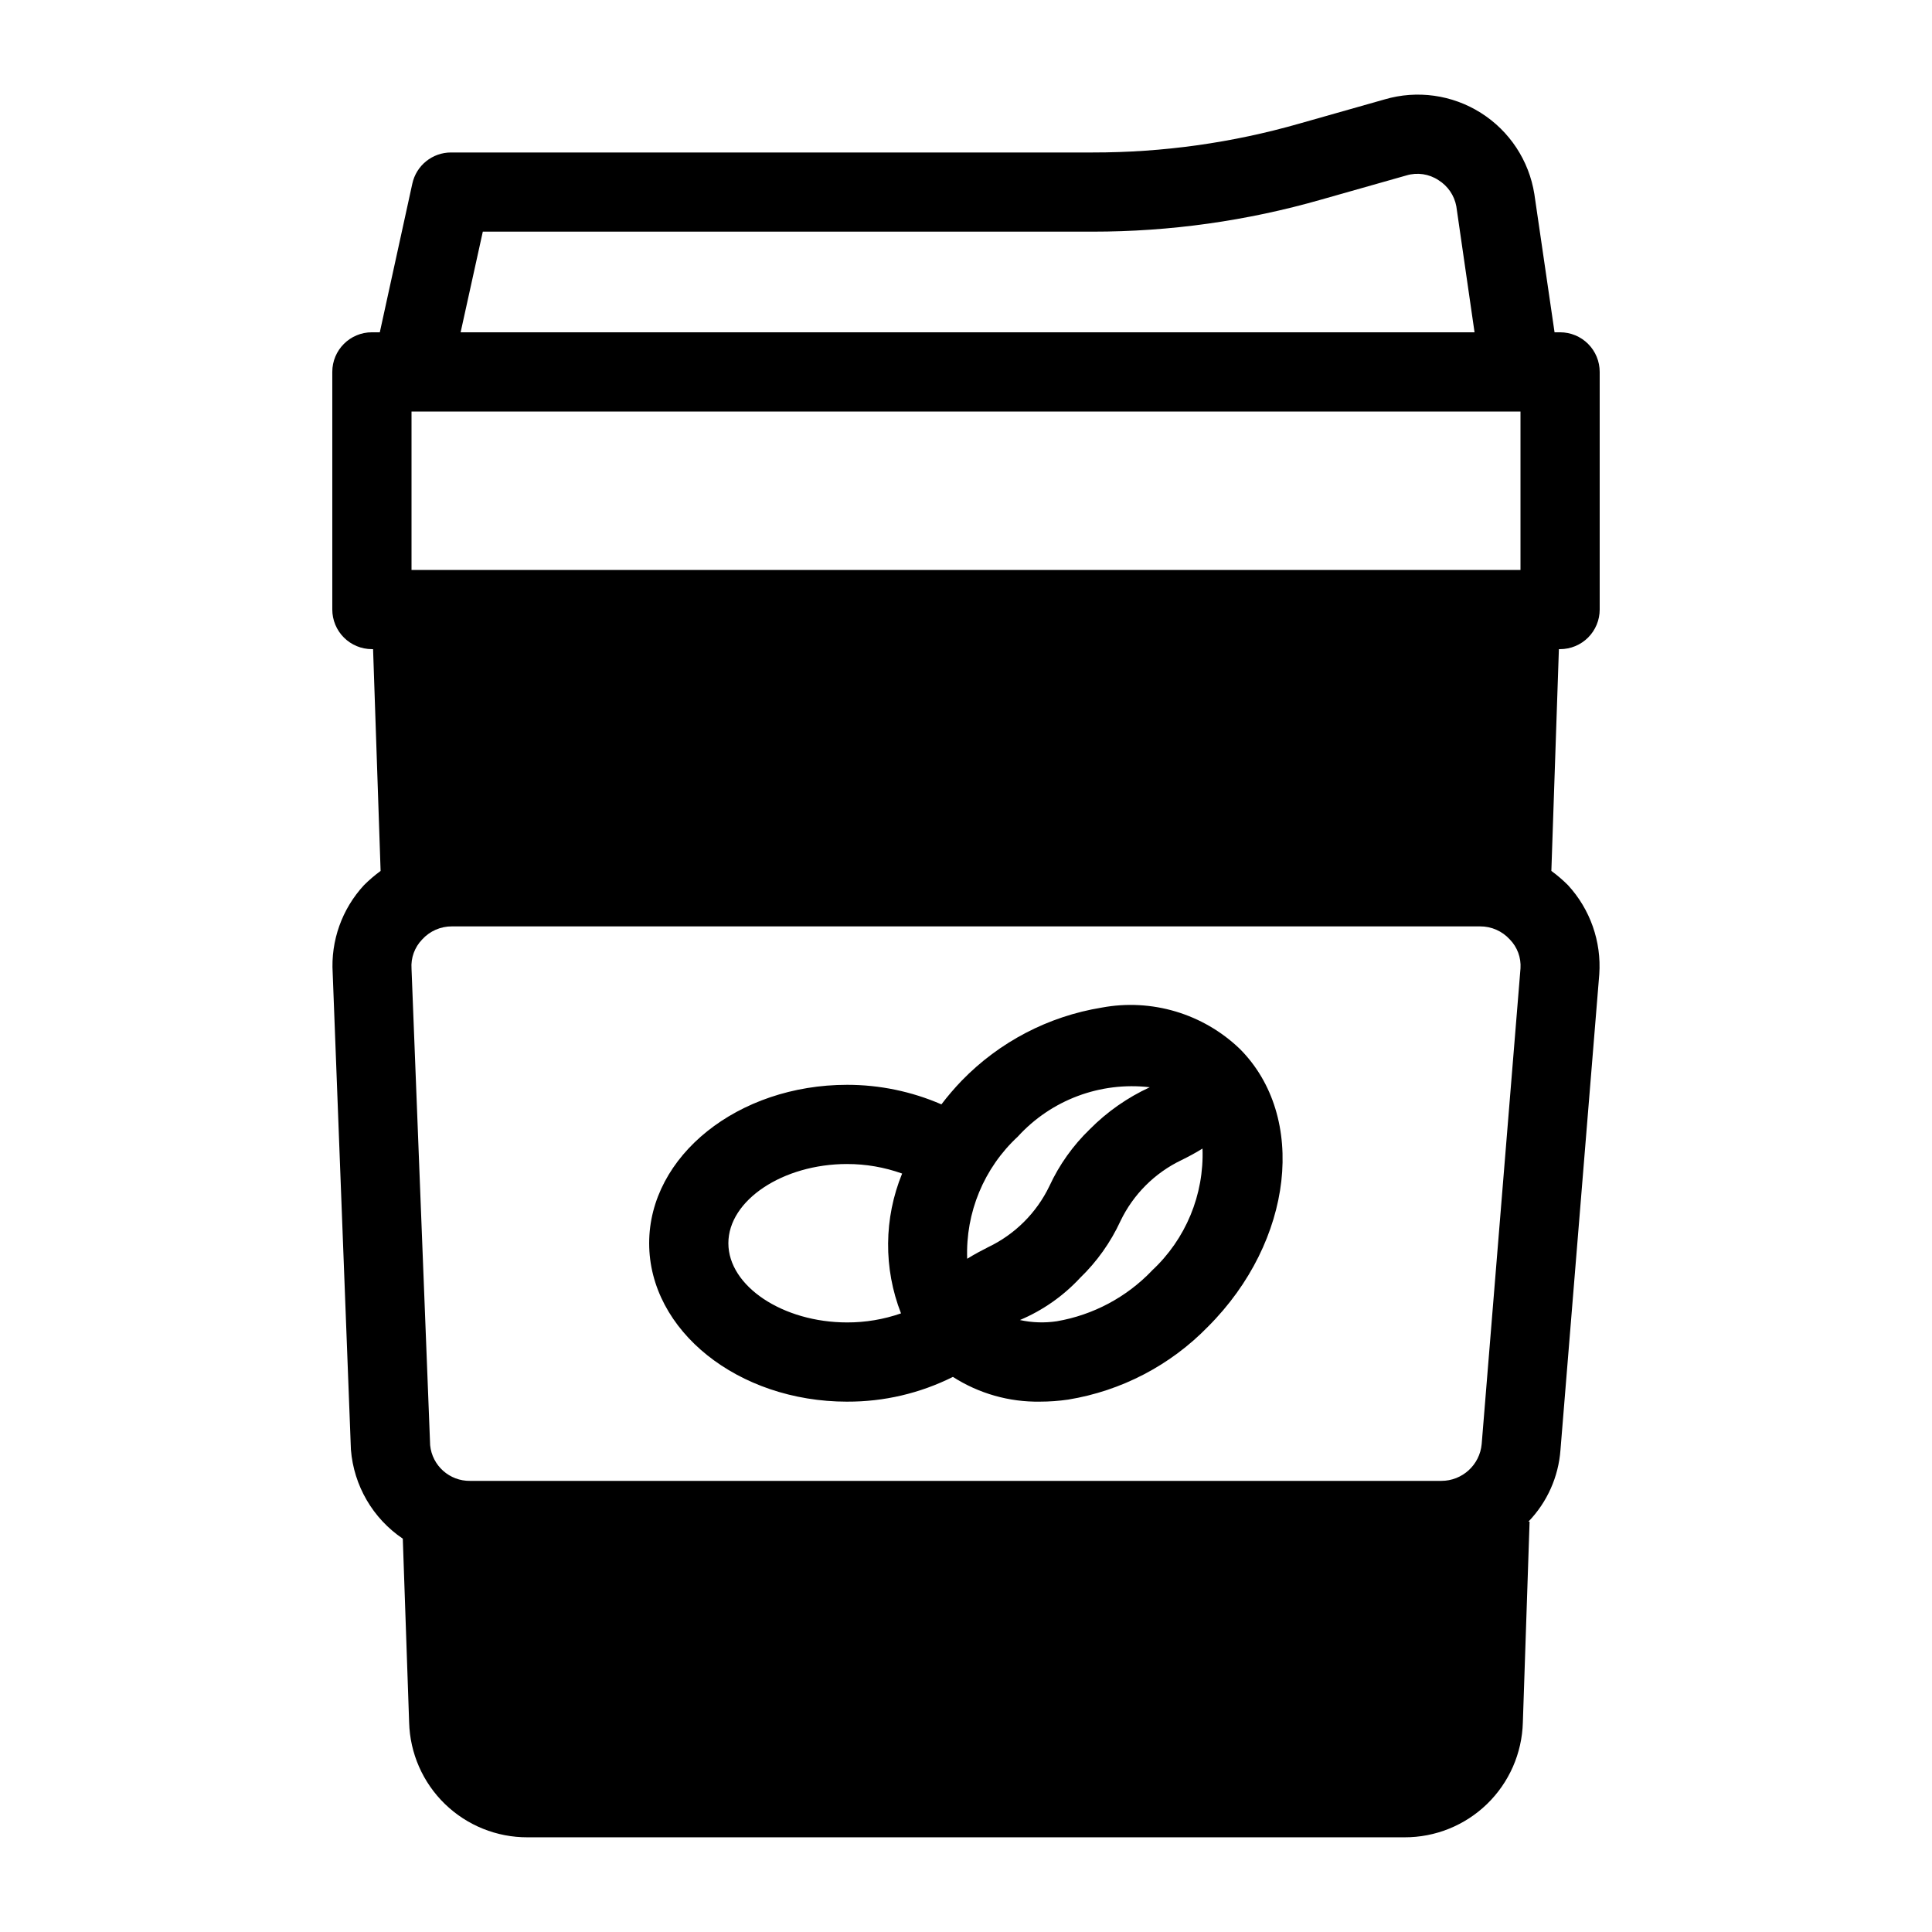 <?xml version="1.0" encoding="UTF-8"?>
<!-- Uploaded to: ICON Repo, www.iconrepo.com, Generator: ICON Repo Mixer Tools -->
<svg fill="#000000" width="800px" height="800px" version="1.1" viewBox="144 144 512 512" xmlns="http://www.w3.org/2000/svg">
 <g>
  <path d="m557.44 316.03c2.785 0 5.453-1.105 7.422-3.074s3.074-4.641 3.074-7.422v-62.977c0-2.785-1.105-5.453-3.074-7.422s-4.637-3.074-7.422-3.074h-1.469l-5.352-36.633c-1.41-8.871-6.57-16.711-14.168-21.512-7.594-4.801-16.887-6.106-25.508-3.574l-22.566 6.402c-17.812 5.109-36.258 7.688-54.789 7.664h-170.04c-4.957-0.012-9.246 3.445-10.285 8.293l-8.609 39.359h-2.098c-5.797 0-10.496 4.699-10.496 10.496v62.977c0 2.781 1.105 5.453 3.074 7.422s4.637 3.074 7.422 3.074h0.312l1.996 58.777c-1.562 1.145-3.039 2.406-4.41 3.777-5.832 6.309-8.828 14.727-8.289 23.301l4.828 126.27c0.75 9.555 5.809 18.246 13.75 23.613l1.68 48.703c0.219 8.168 3.625 15.926 9.488 21.613 5.867 5.688 13.723 8.855 21.895 8.824h232.38c8.168 0.031 16.027-3.137 21.891-8.824s9.27-13.445 9.492-21.613l1.785-53.215h-0.316c4.969-5.141 7.977-11.867 8.5-18.996l10.285-126.06c0.598-8.676-2.402-17.215-8.289-23.617-1.371-1.371-2.844-2.633-4.41-3.777l1.996-58.777zm-285.49-110.64h161.64c20.484 0.012 40.871-2.852 60.562-8.5l22.566-6.402c2.879-0.867 5.996-0.402 8.5 1.258 2.481 1.543 4.195 4.059 4.723 6.93l4.828 33.387h-268.7zm264.71 321.3c-0.504 5.531-5.148 9.766-10.707 9.758h-257.36c-5.453 0.082-10.059-4.019-10.602-9.445l-4.934-126.28c-0.207-2.875 0.824-5.699 2.832-7.766 2.016-2.215 4.879-3.473 7.875-3.453h272.48c2.996-0.016 5.856 1.242 7.871 3.461 1.992 2.035 3.019 4.824 2.832 7.664zm10.285-231.65h-293.89v-41.984h293.89z"/>
  <path d="m435.94 411.03c-14.109 2.305-27.102 9.086-37.062 19.344-1.918 1.992-3.719 4.094-5.394 6.297-7.879-3.422-16.379-5.184-24.969-5.184-28.938 0-52.48 18.828-52.48 41.984 0 23.152 23.543 41.984 52.48 41.984v-0.004c9.723 0.039 19.316-2.207 28.012-6.559 6.883 4.41 14.918 6.695 23.094 6.559 2.496 0 4.988-0.184 7.461-0.543 14.109-2.309 27.102-9.09 37.062-19.344 22.609-22.598 26.375-55.629 8.398-73.621h-0.004c-9.723-9.328-23.352-13.391-36.598-10.914zm-53.164 81.031v-0.004c-4.586 1.598-9.406 2.41-14.262 2.402-17.066 0-31.488-9.613-31.488-20.992s14.422-20.992 31.488-20.992v0.004c4.961-0.004 9.887 0.852 14.559 2.527-4.852 11.855-4.957 25.121-0.297 37.051zm17.539-14.465v-0.004c-0.461-12.23 4.438-24.059 13.414-32.379 8.871-9.738 21.891-14.609 34.973-13.078-5.922 2.727-11.305 6.496-15.891 11.125-4.469 4.316-8.102 9.422-10.707 15.062-3.406 7.094-9.141 12.809-16.246 16.195-1.66 0.84-3.504 1.805-5.551 3.074zm48.953 3.148c-6.746 7.047-15.574 11.742-25.188 13.402-3.258 0.488-6.578 0.379-9.793-0.324 6.039-2.547 11.469-6.348 15.93-11.148 4.473-4.316 8.102-9.422 10.707-15.062 3.394-7.086 9.113-12.797 16.207-16.184 1.637-0.809 3.496-1.773 5.543-3.043 0.453 12.219-4.445 24.031-13.414 32.348z"/>
 </g>
</svg>